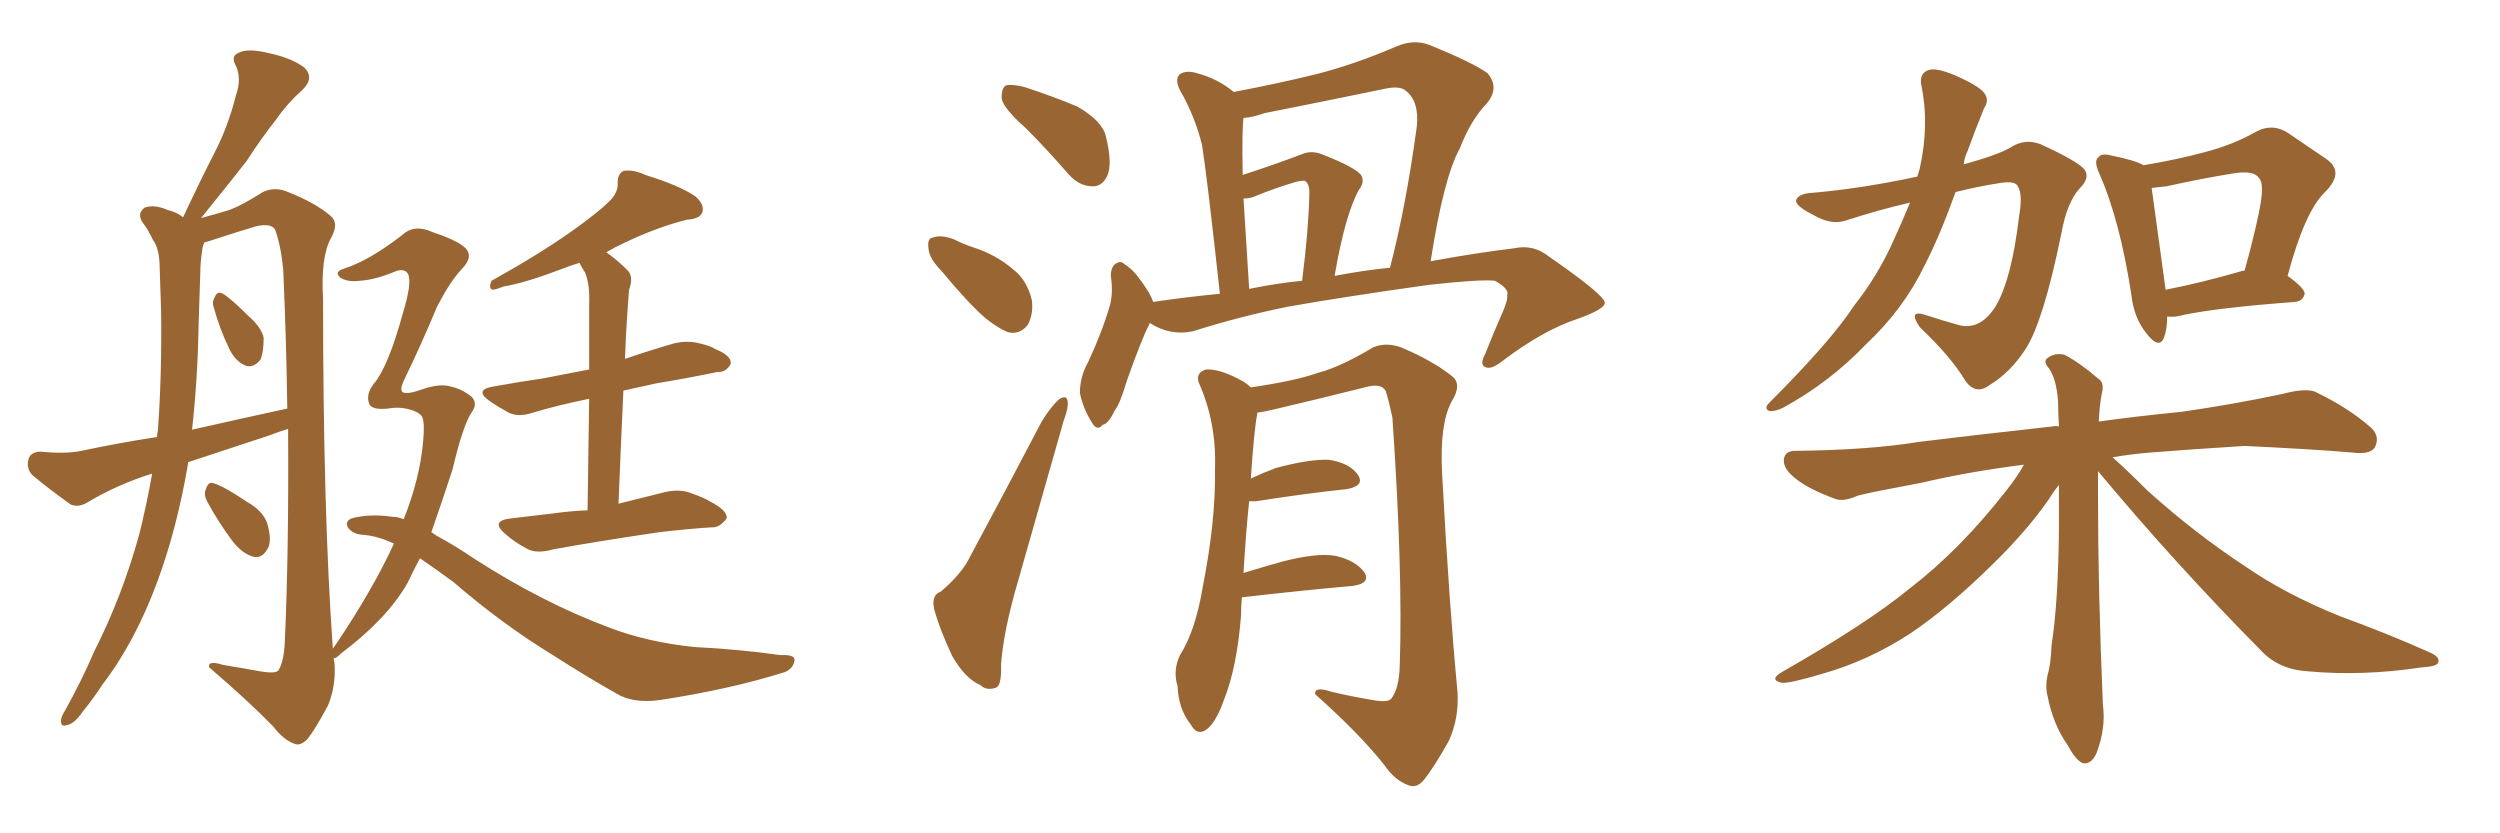 <svg xmlns="http://www.w3.org/2000/svg" xmlns:xlink="http://www.w3.org/1999/xlink" width="450" height="150"><path fill="#996633" padding="10" d="M38.53 55.52L38.53 55.52Q38.09 54.35 38.67 53.47L38.67 53.47Q39.11 52.29 40.14 52.88L40.14 52.88Q41.60 53.76 44.82 56.98L44.82 56.98Q47.02 58.89 47.46 60.79L47.46 60.79Q47.46 63.43 46.88 64.75L46.88 64.75Q45.56 66.36 44.09 65.77L44.09 65.77Q42.19 64.89 41.16 62.55L41.16 62.55Q39.55 59.18 38.53 55.52ZM37.35 90.38L37.35 90.38Q36.62 89.06 37.06 88.04L37.06 88.04Q37.50 86.57 38.53 87.01L38.53 87.01Q40.43 87.60 44.53 90.38L44.53 90.38Q47.17 91.85 48.05 94.04L48.05 94.04Q48.93 96.97 48.34 98.44L48.34 98.44Q47.31 100.63 45.56 100.20L45.56 100.20Q43.51 99.61 41.75 97.27L41.75 97.27Q39.26 93.90 37.35 90.38ZM105.76 91.85L105.76 91.85Q105.91 79.83 106.05 71.78L106.05 71.78Q100.34 72.95 95.95 74.27L95.95 74.27Q93.31 75.15 91.55 74.27L91.55 74.27Q89.65 73.24 88.18 72.22L88.18 72.22Q85.25 70.17 88.77 69.58L88.77 69.58Q93.60 68.70 97.71 68.12L97.71 68.12Q101.66 67.38 106.05 66.50L106.05 66.50Q106.05 56.69 106.05 54.79L106.05 54.79Q106.20 51.27 105.32 49.07L105.32 49.07Q104.74 48.19 104.30 47.31L104.30 47.31Q102.39 47.90 100.93 48.49L100.93 48.49Q94.34 50.98 90.67 51.56L90.67 51.56Q89.21 52.15 88.62 52.15L88.62 52.15Q87.89 51.86 88.48 50.54L88.48 50.54Q97.41 45.56 103.13 41.46L103.13 41.46Q107.67 38.23 109.57 36.33L109.57 36.33Q111.33 34.72 111.18 32.81L111.18 32.81Q111.18 31.35 112.21 30.76L112.21 30.76Q113.96 30.47 116.16 31.49L116.16 31.49Q122.31 33.40 125.10 35.30L125.10 35.30Q126.86 36.77 126.42 38.23L126.42 38.23Q125.98 39.40 123.63 39.55L123.63 39.55Q118.36 40.87 112.50 43.65L112.50 43.65Q110.60 44.53 109.13 45.41L109.13 45.41Q111.04 46.73 112.94 48.63L112.94 48.63Q114.11 49.80 113.23 52.15L113.23 52.15Q113.09 53.76 112.94 56.10L112.94 56.10Q112.65 60.06 112.50 64.60L112.50 64.60Q116.75 63.13 121.29 61.82L121.29 61.82Q123.78 61.23 125.98 61.82L125.98 61.82Q127.88 62.26 128.76 62.84L128.76 62.84Q131.69 64.01 131.54 65.48L131.54 65.48Q130.66 67.09 129.20 66.94L129.20 66.94Q124.37 67.97 118.21 68.99L118.21 68.99Q114.84 69.73 112.21 70.31L112.21 70.31Q111.77 79.69 111.33 90.67L111.33 90.67Q115.43 89.65 119.53 88.62L119.53 88.62Q122.46 87.89 124.80 88.92L124.80 88.92Q126.86 89.65 127.73 90.23L127.73 90.23Q130.96 91.85 130.81 93.31L130.81 93.31Q129.49 95.07 128.03 94.92L128.03 94.92Q123.63 95.21 118.65 95.80L118.65 95.80Q107.67 97.41 99.61 98.88L99.61 98.88Q96.53 99.76 94.78 98.73L94.78 98.73Q92.58 97.56 91.11 96.24L91.11 96.24Q88.04 93.75 91.99 93.31L91.99 93.31Q95.95 92.87 99.46 92.43L99.46 92.43Q102.54 91.99 105.76 91.85ZM76.03 75.15L76.03 75.15Q75.88 74.56 74.56 73.97L74.56 73.97Q72.22 73.10 69.87 73.54L69.87 73.54Q67.09 73.83 66.50 72.80L66.50 72.80Q65.77 71.04 67.24 69.14L67.24 69.14Q69.87 66.06 72.51 56.40L72.51 56.40Q74.27 50.68 73.39 49.22L73.39 49.22Q72.80 48.34 71.34 48.78L71.34 48.78Q67.53 50.39 64.75 50.54L64.75 50.54Q62.55 50.83 61.23 49.95L61.23 49.95Q60.06 48.93 61.96 48.34L61.96 48.34Q66.50 46.88 72.36 42.33L72.36 42.33Q74.56 40.28 77.78 41.75L77.78 41.75Q82.18 43.21 83.64 44.53L83.64 44.53Q85.40 46.14 83.06 48.49L83.06 48.49Q81.01 50.68 78.66 55.22L78.66 55.22Q75.73 62.26 72.66 68.55L72.66 68.55Q71.92 70.17 72.51 70.61L72.51 70.61Q73.39 71.04 76.17 70.02L76.17 70.02Q79.25 68.99 81.15 69.58L81.15 69.58Q83.20 70.02 84.96 71.48L84.96 71.48Q85.99 72.66 84.96 74.12L84.96 74.12Q83.35 76.46 81.45 84.52L81.45 84.52Q79.54 90.38 77.64 95.80L77.64 95.80Q77.93 95.95 78.52 96.39L78.52 96.39Q82.03 98.29 85.25 100.49L85.25 100.49Q97.71 108.54 110.01 113.09L110.01 113.09Q116.60 115.58 124.95 116.46L124.95 116.46Q133.30 116.89 140.48 117.92L140.48 117.92Q143.41 117.77 142.97 119.09L142.97 119.09Q142.68 120.41 141.21 121.00L141.21 121.00Q131.40 124.07 118.95 125.98L118.95 125.98Q113.96 126.71 110.89 124.80L110.89 124.80Q105.47 121.73 99.76 118.07L99.76 118.07Q90.38 112.35 81.59 104.74L81.59 104.74Q78.37 102.39 75.59 100.49L75.59 100.49Q74.41 102.69 73.39 104.88L73.39 104.88Q69.73 111.33 61.38 117.63L61.38 117.63Q60.21 118.80 60.06 118.36L60.06 118.36Q60.06 118.80 60.21 119.38L60.21 119.38Q60.50 123.49 59.03 127.00L59.03 127.00Q56.84 131.10 55.37 133.01L55.37 133.01Q54.05 134.33 53.03 133.89L53.03 133.89Q50.98 133.15 49.22 130.81L49.22 130.81Q44.82 126.27 37.65 120.12L37.65 120.12Q37.35 118.80 40.14 119.68L40.14 119.68Q43.65 120.26 46.88 120.85L46.88 120.85Q49.51 121.29 50.10 120.70L50.10 120.70Q51.12 119.09 51.27 115.43L51.27 115.43Q52.00 99.32 51.86 77.20L51.86 77.20Q49.95 77.78 48.49 78.37L48.49 78.37Q41.02 80.86 33.84 83.20L33.84 83.20Q33.84 83.35 33.84 83.50L33.84 83.50Q31.93 94.78 28.42 104.44L28.42 104.44Q24.32 115.58 18.46 123.19L18.46 123.19Q16.85 125.68 14.94 128.03L14.94 128.03Q13.33 130.37 12.01 130.52L12.01 130.52Q10.84 130.96 10.99 129.49L10.99 129.49Q11.13 128.76 11.72 127.88L11.72 127.88Q14.65 122.61 16.99 117.19L16.99 117.19Q21.97 107.37 25.05 96.24L25.05 96.24Q26.37 90.97 27.39 85.25L27.39 85.25Q21.24 87.16 15.82 90.38L15.82 90.38Q14.21 91.41 12.74 90.82L12.74 90.82Q8.64 87.89 5.86 85.55L5.86 85.55Q4.69 84.38 5.13 82.62L5.13 82.62Q5.57 81.30 7.32 81.30L7.32 81.30Q11.87 81.74 14.65 81.15L14.65 81.15Q21.53 79.69 28.27 78.66L28.27 78.66Q28.27 78.08 28.42 77.49L28.42 77.49Q29.15 67.53 29.00 55.96L29.00 55.96Q28.86 51.27 28.71 47.31L28.71 47.31Q28.56 44.53 27.54 43.21L27.54 43.21Q26.66 41.31 25.63 39.99L25.63 39.99Q24.61 38.38 26.07 37.35L26.07 37.35Q27.83 36.77 30.18 37.79L30.18 37.79Q31.93 38.23 32.96 39.11L32.96 39.11Q35.89 32.81 38.67 27.39L38.67 27.39Q41.02 22.85 42.48 17.14L42.48 17.14Q43.51 14.21 42.48 11.87L42.48 11.87Q41.46 10.11 42.92 9.52L42.92 9.52Q44.53 8.64 48.19 9.52L48.19 9.52Q52.44 10.40 54.79 12.16L54.79 12.16Q56.69 14.06 54.35 16.26L54.35 16.26Q51.71 18.60 49.80 21.39L49.80 21.39Q47.02 24.90 44.38 29.00L44.38 29.00Q41.16 33.11 36.18 39.26L36.18 39.26Q39.40 38.38 41.31 37.79L41.31 37.79Q43.65 36.91 47.31 34.57L47.31 34.57Q49.51 33.54 51.86 34.57L51.86 34.57Q56.69 36.47 59.47 38.82L59.47 38.82Q61.08 40.14 59.62 42.77L59.62 42.77Q57.71 46.14 58.15 53.76L58.15 53.76Q58.15 92.14 59.91 116.75L59.91 116.75Q60.21 116.31 60.35 116.16L60.35 116.16Q67.24 105.91 70.90 97.85L70.90 97.85Q67.82 96.39 65.04 96.24L65.04 96.24Q63.57 96.09 62.70 95.07L62.70 95.07Q61.96 93.90 63.28 93.31L63.28 93.31Q66.50 92.43 70.61 93.02L70.61 93.02Q71.63 93.02 72.66 93.46L72.66 93.46Q75.59 86.13 76.17 79.39L76.17 79.39Q76.46 76.17 76.03 75.15ZM34.57 77.34L34.57 77.34L34.57 77.34Q43.65 75.29 51.71 73.54L51.71 73.54Q51.56 61.82 50.98 48.49L50.98 48.49Q50.54 44.09 49.51 41.31L49.51 41.31Q48.78 40.14 46.14 40.72L46.14 40.72Q42.19 41.89 38.23 43.21L38.23 43.21Q37.35 43.51 36.77 43.65L36.77 43.65Q36.62 43.95 36.47 44.53L36.47 44.53Q36.04 47.17 36.04 49.51L36.04 49.51Q35.89 53.91 35.74 58.74L35.74 58.74Q35.60 67.97 34.57 77.34ZM184.72 23.14L184.72 23.14Q180.76 19.63 180.32 17.87L180.32 17.87Q180.18 15.97 181.05 15.38L181.05 15.38Q182.08 15.09 184.42 15.67L184.42 15.67Q189.40 17.29 193.95 19.19L193.95 19.19Q198.49 21.83 199.07 24.61L199.07 24.61Q200.24 29.30 199.37 31.49L199.37 31.49Q198.49 33.54 196.73 33.54L196.73 33.54Q194.24 33.54 192.33 31.35L192.33 31.35Q188.38 26.81 184.72 23.14ZM169.48 48.78L169.48 48.78Q167.29 46.58 167.14 44.82L167.14 44.82Q166.85 42.92 167.87 42.77L167.87 42.77Q169.34 42.19 171.68 43.07L171.68 43.07Q173.44 43.95 175.20 44.53L175.20 44.53Q179.30 45.85 182.37 48.49L182.37 48.49Q184.86 50.39 185.74 54.05L185.74 54.05Q186.04 56.54 185.01 58.45L185.01 58.45Q183.54 60.35 181.35 59.77L181.35 59.77Q179.59 59.03 177.39 57.28L177.39 57.28Q174.32 54.64 169.48 48.78ZM169.34 106.49L169.34 106.49Q173.14 103.27 174.61 100.20L174.61 100.20Q180.76 88.77 187.50 75.88L187.50 75.88Q189.11 73.24 190.58 71.92L190.58 71.92Q192.04 70.90 192.19 72.36L192.19 72.36Q192.33 73.39 191.46 75.73L191.46 75.73Q187.65 89.21 183.25 104.59L183.25 104.59Q180.62 113.53 180.18 119.68L180.18 119.68Q180.32 123.34 179.30 123.78L179.30 123.78Q177.54 124.37 176.51 123.34L176.51 123.34Q173.73 122.17 171.39 118.07L171.39 118.07Q169.19 113.38 168.16 109.72L168.16 109.72Q167.58 107.08 169.34 106.49ZM206.98 58.15L206.98 58.15Q206.84 58.30 206.84 58.45L206.84 58.45Q205.52 60.94 202.88 68.41L202.88 68.41Q201.56 72.80 200.68 73.83L200.68 73.83Q199.51 76.32 198.49 76.46L198.49 76.46Q197.46 77.78 196.44 75.88L196.44 75.88Q194.97 73.54 194.38 70.75L194.38 70.75Q194.38 67.82 195.85 65.19L195.85 65.19Q198.34 59.91 199.80 54.93L199.80 54.93Q200.39 52.73 199.95 49.66L199.95 49.66Q199.95 48.05 200.83 47.46L200.83 47.46Q201.71 46.88 202.29 47.46L202.29 47.46Q203.91 48.49 204.93 49.95L204.93 49.95Q206.98 52.59 207.57 54.35L207.57 54.35Q213.43 53.47 219.58 52.88L219.58 52.88Q217.24 31.49 216.36 26.07L216.36 26.07Q215.04 20.80 212.40 16.26L212.40 16.26Q211.38 14.21 212.40 13.33L212.40 13.33Q213.57 12.60 215.48 13.18L215.48 13.18Q219.29 14.21 222.07 16.55L222.07 16.55Q229.83 15.09 237.01 13.33L237.01 13.33Q243.90 11.57 251.37 8.35L251.37 8.35Q254.44 7.03 257.23 8.06L257.23 8.06Q265.14 11.28 267.77 13.18L267.77 13.18Q269.97 15.82 267.63 18.60L267.63 18.60Q264.70 21.68 262.79 26.66L262.79 26.66Q259.86 31.93 257.52 47.02L257.52 47.02Q265.43 45.56 272.61 44.68L272.61 44.68Q275.98 43.95 278.76 46.14L278.76 46.14Q288.72 53.03 288.87 54.49L288.87 54.49Q288.87 55.66 283.89 57.42L283.89 57.42Q277.73 59.47 270.56 64.89L270.56 64.89Q268.36 66.65 267.33 66.06L267.33 66.06Q266.31 65.63 267.33 63.72L267.33 63.72Q268.95 59.62 270.70 55.66L270.70 55.66Q271.44 53.76 271.29 53.17L271.29 53.17Q271.73 52.00 269.09 50.54L269.09 50.54Q266.60 50.24 257.23 51.27L257.23 51.27Q241.55 53.47 231.74 55.22L231.74 55.22Q223.10 56.98 214.75 59.62L214.75 59.62Q210.64 60.50 206.98 58.15ZM240.23 49.66L240.23 49.66Q245.65 48.63 250.20 48.19L250.20 48.19Q253.13 36.91 255.03 22.71L255.03 22.71Q255.47 18.31 253.13 16.41L253.13 16.41Q252.10 15.38 249.32 15.97L249.32 15.97Q238.77 18.16 227.64 20.36L227.64 20.36Q225.59 21.09 223.83 21.24L223.83 21.24Q223.54 23.29 223.68 31.35L223.68 31.35Q223.68 31.35 223.68 31.49L223.68 31.49Q229.54 29.59 234.52 27.69L234.52 27.69Q235.99 27.10 237.74 27.69L237.74 27.69Q244.19 30.18 245.07 31.64L245.07 31.64Q245.65 32.81 244.63 34.13L244.63 34.13Q242.14 38.53 240.23 49.66ZM224.85 52.00L224.85 52.00Q229.83 50.98 234.38 50.54L234.38 50.54Q235.55 41.31 235.69 34.72L235.69 34.72Q235.69 32.96 234.81 32.52L234.81 32.52Q234.38 32.52 233.50 32.67L233.50 32.67Q229.54 33.84 226.32 35.16L226.32 35.16Q225.15 35.74 223.83 35.74L223.83 35.74Q224.27 42.63 224.85 52.00ZM223.54 107.52L223.54 107.52L223.54 107.52Q223.39 108.98 223.39 110.74L223.39 110.74Q222.66 120.12 220.31 125.98L220.31 125.98Q218.70 130.52 216.80 131.54L216.80 131.54Q215.33 132.28 214.31 130.37L214.31 130.37Q212.11 127.59 211.96 123.49L211.96 123.49Q211.08 120.70 212.40 117.92L212.40 117.92Q215.19 113.53 216.50 105.62L216.50 105.62Q218.85 93.75 218.70 84.38L218.70 84.38Q218.99 76.03 215.77 68.85L215.77 68.85Q215.19 67.09 217.09 66.50L217.09 66.50Q219.73 66.36 223.83 68.70L223.83 68.70Q224.56 69.14 225.15 69.73L225.15 69.73Q233.20 68.55 237.30 67.09L237.30 67.09Q241.26 66.06 247.12 62.55L247.12 62.55Q249.46 61.52 252.25 62.55L252.25 62.55Q257.81 64.89 261.33 67.68L261.33 67.68Q263.23 69.14 261.33 72.22L261.33 72.22Q259.13 76.17 259.57 85.11L259.57 85.11Q260.89 109.42 262.35 124.51L262.35 124.51Q262.65 129.35 260.74 133.45L260.74 133.45Q258.11 138.13 256.35 140.33L256.35 140.33Q255.03 141.94 253.56 141.36L253.56 141.36Q251.07 140.48 249.17 137.70L249.17 137.70Q244.78 132.13 236.72 124.95L236.72 124.95Q236.57 123.49 239.65 124.51L239.65 124.51Q243.31 125.39 246.97 125.98L246.97 125.98Q249.90 126.56 250.49 125.68L250.49 125.68Q251.81 123.93 251.95 119.97L251.95 119.97Q252.54 102.98 250.63 75.15L250.63 75.15Q250.05 72.36 249.46 70.46L249.46 70.46Q248.73 68.85 245.65 69.73L245.65 69.73Q237.45 71.78 229.39 73.68L229.39 73.68Q227.64 74.12 226.32 74.27L226.32 74.27Q226.32 74.27 226.32 74.41L226.32 74.41Q225.73 77.34 225.15 86.13L225.15 86.13Q227.34 85.11 229.69 84.23L229.69 84.23Q235.69 82.62 239.21 82.76L239.21 82.76Q243.02 83.35 244.48 85.55L244.48 85.55Q245.65 87.45 242.43 88.04L242.43 88.04Q235.40 88.77 226.03 90.23L226.03 90.23Q225.29 90.23 224.85 90.23L224.85 90.23Q224.27 95.65 223.83 103.13L223.83 103.13Q227.20 102.10 230.86 101.07L230.86 101.07Q237.16 99.46 240.38 100.05L240.38 100.05Q244.19 100.93 245.65 103.13L245.65 103.13Q246.68 105.03 243.46 105.47L243.46 105.47Q234.96 106.20 223.54 107.52ZM343.80 36.47L343.80 36.47Q338.09 37.79 332.23 39.70L332.23 39.70Q329.59 40.58 326.37 38.67L326.37 38.67Q323.14 37.06 323.29 36.04L323.29 36.04Q323.73 34.86 326.07 34.72L326.07 34.72Q334.86 33.98 345.12 31.79L345.12 31.79Q345.41 30.91 345.56 30.32L345.56 30.32Q347.31 22.41 345.85 15.38L345.85 15.38Q345.41 13.18 347.17 12.60L347.17 12.60Q348.49 12.16 351.71 13.48L351.71 13.48Q356.10 15.38 357.13 16.70L357.13 16.70Q358.15 18.02 357.13 19.48L357.13 19.48Q355.52 23.44 354.20 27.10L354.20 27.10Q353.61 28.27 353.47 29.59L353.47 29.59Q359.77 27.83 361.96 26.51L361.96 26.51Q364.45 24.90 367.24 25.93L367.24 25.93Q374.27 29.15 375.29 30.62L375.29 30.62Q376.17 32.08 374.41 33.84L374.41 33.84Q372.07 36.33 371.04 42.04L371.04 42.04Q367.82 57.86 364.60 62.84L364.60 62.84Q361.82 67.09 358.15 69.29L358.15 69.29Q355.66 71.19 353.76 68.55L353.76 68.55Q351.27 64.31 345.56 58.89L345.56 58.89Q343.36 55.66 346.58 56.69L346.58 56.69Q349.66 57.71 352.88 58.59L352.88 58.59Q356.69 59.33 359.33 54.93L359.33 54.93Q362.11 50.10 363.43 38.96L363.43 38.96Q364.16 34.86 363.13 33.40L363.13 33.40Q362.55 32.52 359.91 32.96L359.91 32.96Q356.10 33.54 352.00 34.57L352.00 34.57Q349.22 42.33 346.44 47.75L346.44 47.75Q342.63 55.66 335.89 61.96L335.89 61.96Q329.30 68.85 320.95 73.39L320.95 73.39Q319.48 74.12 318.46 73.97L318.46 73.97Q317.43 73.54 318.46 72.51L318.46 72.51Q329.59 61.38 333.69 55.08L333.69 55.08Q338.09 49.51 340.87 43.21L340.87 43.21Q342.48 39.70 343.80 36.47ZM390.09 56.98L390.09 56.98Q390.09 59.33 389.50 60.79L389.50 60.79Q388.62 62.99 386.28 59.91L386.28 59.91Q384.08 57.13 383.64 53.03L383.64 53.03Q381.59 39.70 377.93 31.35L377.93 31.35Q376.76 28.86 377.78 28.27L377.78 28.27Q378.22 27.54 379.98 27.98L379.98 27.98Q384.38 28.86 385.84 29.74L385.84 29.74Q391.99 28.71 396.83 27.39L396.83 27.39Q401.95 26.07 406.05 23.73L406.05 23.73Q408.98 22.12 411.77 23.88L411.77 23.88Q415.87 26.66 418.65 28.56L418.65 28.56Q422.17 30.91 418.51 34.57L418.51 34.57Q414.84 38.09 411.77 49.66L411.77 49.66Q414.84 51.86 414.84 52.88L414.84 52.88Q414.55 54.20 413.09 54.35L413.09 54.35Q399.32 55.37 393.02 56.69L393.02 56.69Q391.55 57.13 390.09 56.98ZM403.56 48.78L403.56 48.78Q403.86 48.63 404.00 48.78L404.00 48.78Q405.62 43.07 406.64 38.09L406.64 38.09Q407.67 33.11 406.64 32.08L406.64 32.08Q405.76 30.62 402.10 31.20L402.10 31.20Q396.53 32.08 389.94 33.54L389.94 33.54Q388.33 33.69 387.30 33.84L387.30 33.84Q387.89 38.23 389.79 52.00L389.79 52.00Q389.79 52.00 389.79 52.15L389.79 52.15Q395.95 50.98 403.56 48.78ZM377.64 84.81L377.64 84.81L377.64 84.81Q377.64 86.87 377.64 89.21L377.64 89.21Q377.64 106.20 378.52 126.86L378.52 126.86Q379.10 131.10 377.34 135.64L377.34 135.64Q376.46 137.55 375 137.40L375 137.40Q373.68 136.96 372.22 134.18L372.22 134.18Q369.58 130.52 368.55 125.24L368.55 125.24Q368.12 123.49 368.55 121.58L368.55 121.58Q369.14 119.68 369.29 116.02L369.29 116.02Q370.46 108.69 370.61 95.36L370.61 95.36Q370.61 90.97 370.61 87.30L370.61 87.30Q369.73 88.33 368.85 89.79L368.85 89.79Q364.89 95.51 358.59 101.66L358.59 101.66Q350.68 109.42 343.95 113.96L343.95 113.96Q336.33 118.95 327.98 121.29L327.98 121.29Q322.12 123.05 320.65 122.90L320.65 122.90Q318.31 122.31 320.95 120.85L320.95 120.85Q336.33 112.06 343.95 105.76L343.95 105.76Q352.88 98.88 361.23 88.18L361.23 88.18Q363.28 85.55 364.31 83.64L364.31 83.64Q354.05 84.96 346.00 86.87L346.00 86.87Q336.62 88.62 334.42 89.21L334.42 89.21Q331.79 90.38 330.32 89.79L330.32 89.79Q325.93 88.18 323.58 86.43L323.58 86.43Q320.95 84.52 321.09 82.76L321.09 82.76Q321.24 81.15 323.14 81.15L323.14 81.15Q336.47 81.01 345.41 79.54L345.41 79.54Q353.61 78.52 369.43 76.76L369.43 76.76Q370.02 76.61 370.61 76.76L370.61 76.76Q370.46 74.27 370.46 72.36L370.46 72.36Q370.17 68.26 368.85 66.36L368.85 66.36Q367.68 65.04 368.55 64.45L368.55 64.45Q369.87 63.43 371.63 63.87L371.63 63.87Q374.41 65.33 377.64 68.12L377.64 68.12Q378.81 68.85 378.37 70.61L378.37 70.61Q377.93 72.66 377.78 75.88L377.78 75.88Q383.94 75 392.72 74.12L392.72 74.12Q401.95 72.80 410.89 70.90L410.89 70.90Q414.70 69.87 416.60 70.46L416.60 70.46Q422.75 73.39 426.86 77.05L426.86 77.05Q428.47 78.66 427.44 80.57L427.44 80.57Q426.56 81.88 423.34 81.45L423.34 81.45Q416.46 80.86 404.00 80.27L404.00 80.27Q394.63 80.86 387.16 81.45L387.16 81.45Q383.50 81.74 380.27 82.32L380.27 82.32Q382.91 84.67 386.57 88.33L386.57 88.33Q395.21 96.09 404.15 101.95L404.15 101.95Q411.33 106.93 421.14 110.89L421.14 110.89Q429.93 114.11 437.11 117.33L437.11 117.33Q439.31 118.21 438.87 119.24L438.87 119.24Q438.72 119.97 435.94 120.12L435.94 120.12Q425.39 121.73 415.58 120.85L415.58 120.85Q410.16 120.56 406.93 117.04L406.93 117.04Q391.70 101.66 377.64 84.81Z"/></svg>